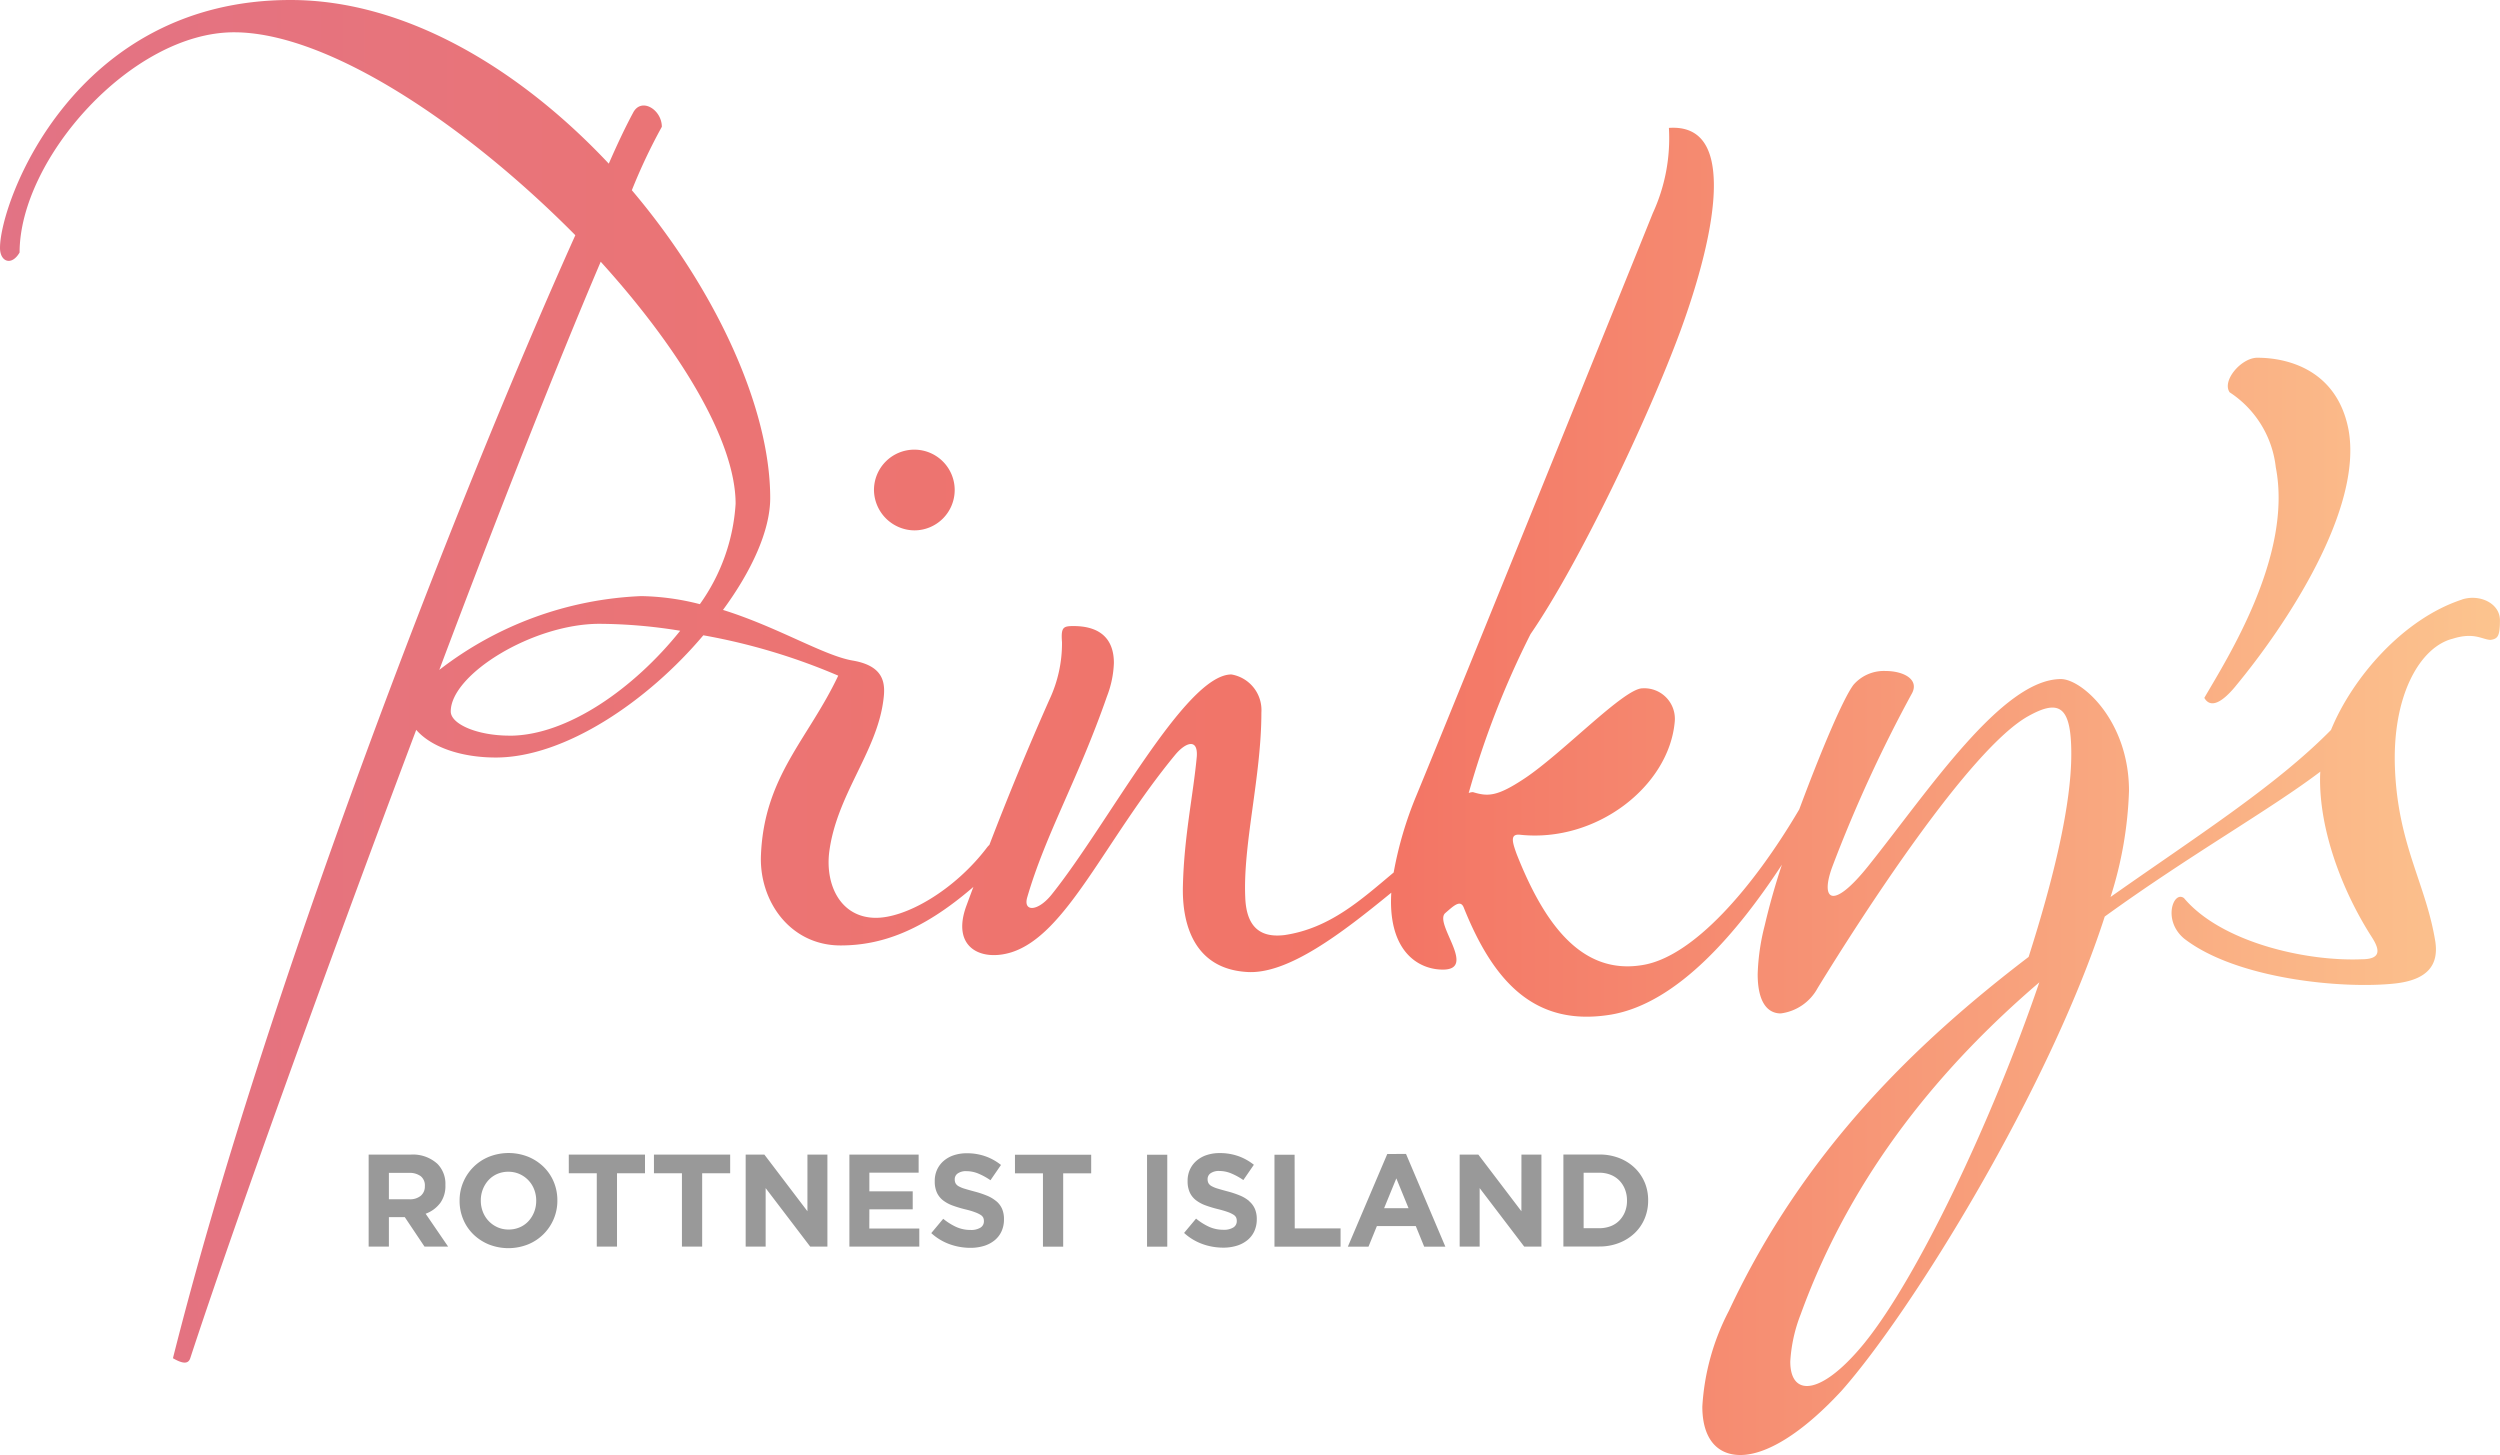 <svg xmlns="http://www.w3.org/2000/svg" width="180" height="104.761"><defs><linearGradient id="a" y1=".168" x2="1" y2=".168" gradientUnits="objectBoundingBox"><stop offset="0" stop-color="#e27385"/><stop offset=".561" stop-color="#f37565"/><stop offset="1" stop-color="#fcc58f"/></linearGradient></defs><path d="M65.831 38.187a2.906 2.906 0 1 0-2.905-2.906 2.941 2.941 0 0 0 2.905 2.906m95.12 11.229c3.653-4.4 9.215-12.784 8.136-18.512-.83-4.234-4.317-5.147-6.558-5.147-1.162 0-2.573 1.661-1.992 2.491a7.422 7.422 0 0 1 3.32 5.4c1.246 6.393-3.57 13.863-5.146 16.6.332.581 1 .664 2.241-.83m16.309-6.249c-4.233 1.391-7.887 5.617-9.429 9.388-3.978 4.043-9.737 7.7-15.872 12.025a27.9 27.9 0 0 0 1.328-7.636c0-5.064-3.4-8.053-4.9-8.053-4.234 0-9.547 8.053-13.863 13.448-2.657 3.321-3.487 2.408-2.574 0a100.639 100.639 0 0 1 5.728-12.452c.5-1-.664-1.577-1.909-1.577a2.894 2.894 0 0 0-2.324 1c-.747 1-2.325 4.732-3.9 8.964-3.321 5.646-7.638 10.627-11.29 11.208-4.483.747-7.14-3.155-9.049-7.97-.332-.913-.5-1.494.25-1.411 5.479.581 10.709-3.487 11.124-8.136a2.2 2.2 0 0 0-2.324-2.408c-1.328 0-5.728 4.649-8.468 6.475-1.992 1.328-2.656 1.328-3.735 1a.868.868 0 0 0-.307.063 63.421 63.421 0 0 1 4.453-11.443c3.487-5.065 8.468-15.524 10.792-21.834 1.245-3.4 2.407-7.471 2.407-10.46 0-2.573-.831-4.317-3.238-4.151A12.89 12.89 0 0 1 119 15.353c-1.329 3.322-15.026 37.109-17.019 41.923a26.754 26.754 0 0 0-1.637 5.544c-2.312 1.933-4.589 4.026-7.865 4.506-1.411.166-2.739-.249-2.822-2.74-.166-3.818 1.163-8.716 1.163-13.286a2.6 2.6 0 0 0-2.158-2.739c-3.32 0-8.883 10.791-12.951 15.855-1 1.246-2.075 1.246-1.743.167C75.3 60.02 77.62 56.118 79.7 50.142a7.319 7.319 0 0 0 .5-2.408c0-1.744-1-2.657-2.906-2.657-.747 0-.913.083-.83 1.163a9.54 9.54 0 0 1-.913 4.15 219.015 219.015 0 0 0-4.316 10.445 1.216 1.216 0 0 0-.168.181c-2.325 3.071-5.894 5.147-8.136 5.065-2.408-.084-3.487-2.325-3.237-4.65.5-4.15 3.4-7.222 3.9-10.958.166-1.162.166-2.491-2.158-2.906-2.075-.332-5.4-2.408-9.381-3.653 2.075-2.822 3.4-5.728 3.4-8.053 0-6.558-3.984-15.109-9.962-22.165a40.435 40.435 0 0 1 2.159-4.566c0-1.245-1.494-2.158-2.075-1-.581 1.079-1.163 2.324-1.744 3.653C37.523 5.064 29.3 0 20.92 0 5.313 0 0 14.527 0 17.848c0 1 .83 1.328 1.411.332 0-6.724 8.053-15.855 15.441-15.855 6.807 0 16.768 6.723 24.572 14.61-8.8 19.591-22.414 54.79-28.972 80.857.582.332 1.08.5 1.246 0 2.989-9.131 9.546-27.4 16.271-45.243 1.079 1.245 3.238 1.992 5.728 1.992 4.981 0 10.958-4.068 14.943-8.8a44.422 44.422 0 0 1 9.713 2.906c-2.158 4.566-5.313 7.222-5.562 12.867-.166 3.322 2.075 6.558 5.728 6.558 2.854 0 5.832-.987 9.565-4.214-.178.477-.351.944-.516 1.392-1.079 2.989 1.08 3.985 3.237 3.321 3.985-1.245 6.725-8.053 11.789-14.2.747-.913 1.66-1.245 1.577.083-.249 2.74-.913 5.728-1 9.3-.083 2.822.83 5.977 4.567 6.226 2.97.229 6.918-2.827 10.435-5.705a10.86 10.86 0 0 0-.021.637c0 3.735 2.075 4.9 3.735 4.9 2.491 0-.662-3.322.169-4.068.581-.5 1.079-1 1.328-.416 2.159 5.4 5.148 8.634 10.627 7.721 4.814-.831 9.131-5.977 12.287-10.792a50.129 50.129 0 0 0-1.245 4.4 15.8 15.8 0 0 0-.5 3.487c0 2.075.748 2.823 1.66 2.823a3.532 3.532 0 0 0 2.657-1.827c3.155-5.147 10.958-17.268 15.191-19.592 2.242-1.245 3.072-.664 3.072 2.739 0 3.653-1.246 8.883-3.072 14.611-8.052 6.143-16.188 13.947-21.583 25.486a17 17 0 0 0-1.91 6.89c0 2.325 1.079 3.487 2.739 3.487 1.826 0 4.4-1.494 7.306-4.649 5.064-5.728 14.943-21.75 18.928-34.12 6.126-4.436 11.885-7.675 15.522-10.432-.008.1-.014.208-.016.309-.083 3.735 1.494 8.135 3.735 11.622.582.913.664 1.577-.747 1.577-4.068.166-10.128-1.246-12.784-4.4-.748-.581-1.577 1.577 0 2.906 3.735 2.906 11.373 3.652 15.191 3.238 2.242-.25 3.155-1.246 2.906-2.99-.664-4.151-2.657-6.89-2.906-12.369-.248-5.4 1.827-8.882 4.151-9.464 1.577-.5 2.158.083 2.739.083.5-.083.664-.248.664-1.411 0-1.245-1.494-1.909-2.74-1.494m-140.567 9.8c-2.325 0-4.235-.83-4.235-1.743 0-2.657 5.894-6.309 10.709-6.309a36.633 36.633 0 0 1 5.811.5c-3.32 4.151-8.135 7.555-12.285 7.555M50.39 43.5a17.932 17.932 0 0 0-4.233-.58 25.444 25.444 0 0 0-14.528 5.313c4.151-11.041 8.3-21.584 11.622-29.388 5.645 6.226 9.713 12.868 9.713 17.433A13.909 13.909 0 0 1 50.39 43.5m83.91 53.126c-1.761 2.178-3.238 3.166-4.2 3.166-.76 0-1.2-.618-1.2-1.755a11.022 11.022 0 0 1 .747-3.4c3.736-10.294 10.294-18.015 17.184-23.909-3.486 10.211-8.8 21.252-12.535 25.9" fill="url(#a)"/><path d="M40.953 84.475h2.015v5.28h1.457v-5.28h2.015v-1.343h-5.487Zm-1.811-.459a3.506 3.506 0 0 0-1.112-.729 3.831 3.831 0 0 0-2.824 0 3.391 3.391 0 0 0-1.85 1.826 3.341 3.341 0 0 0-.265 1.33v.019a3.4 3.4 0 0 0 .26 1.329 3.259 3.259 0 0 0 .728 1.079 3.506 3.506 0 0 0 1.112.728 3.836 3.836 0 0 0 2.824 0 3.387 3.387 0 0 0 1.85-1.826 3.347 3.347 0 0 0 .265-1.329v-.019a3.407 3.407 0 0 0-.26-1.33 3.269 3.269 0 0 0-.728-1.078m-.535 2.446a2.174 2.174 0 0 1-.147.8 2.1 2.1 0 0 1-.407.658 1.84 1.84 0 0 1-.629.445 1.986 1.986 0 0 1-.8.161 1.931 1.931 0 0 1-.809-.166 2 2 0 0 1-1.05-1.112 2.2 2.2 0 0 1-.147-.8v-.019a2.169 2.169 0 0 1 .147-.8 2.105 2.105 0 0 1 .407-.658 1.851 1.851 0 0 1 .625-.444 1.98 1.98 0 0 1 .809-.161 1.945 1.945 0 0 1 .8.165 1.986 1.986 0 0 1 1.055 1.112 2.215 2.215 0 0 1 .147.8Zm19.528.747-3.1-4.078h-1.347v6.623h1.438v-4.211l3.207 4.211h1.24v-6.623h-1.438Zm-11.051-2.734h2.015v5.28h1.457v-5.28h2.016v-1.343h-5.488Zm62.456 2.734-3.1-4.078h-1.344v6.623h1.439v-4.211l3.207 4.211h1.24v-6.623h-1.439Zm-77.864-.563a2.079 2.079 0 0 0 .393-1.31v-.019a2.047 2.047 0 0 0-.568-1.514 2.613 2.613 0 0 0-1.93-.672h-3.028v6.623H28v-2.12h1.145l1.419 2.12h1.7l-1.618-2.366a2.275 2.275 0 0 0 1.026-.742m-1.083-1.235a.865.865 0 0 1-.289.681 1.209 1.209 0 0 1-.828.256H28v-1.9h1.448a1.339 1.339 0 0 1 .842.236.845.845 0 0 1 .3.71Zm87.823-.289a3.1 3.1 0 0 0-.724-1.046 3.363 3.363 0 0 0-1.117-.7 3.908 3.908 0 0 0-1.424-.251h-2.583v6.623h2.583a3.854 3.854 0 0 0 1.424-.256 3.423 3.423 0 0 0 1.117-.7 3.09 3.09 0 0 0 .724-1.05 3.332 3.332 0 0 0 .255-1.306v-.019a3.3 3.3 0 0 0-.255-1.3m-1.268 1.339a2.116 2.116 0 0 1-.147.8 1.913 1.913 0 0 1-.407.625 1.744 1.744 0 0 1-.629.407 2.25 2.25 0 0 1-.814.142h-1.126v-3.993h1.126a2.189 2.189 0 0 1 .814.146 1.807 1.807 0 0 1 .629.412 1.891 1.891 0 0 1 .407.634 2.165 2.165 0 0 1 .147.8Zm-27.2.023a2.521 2.521 0 0 0-.664-.4 6.844 6.844 0 0 0-.9-.3c-.285-.076-.52-.142-.707-.2a2.1 2.1 0 0 1-.441-.18.554.554 0 0 1-.223-.213.6.6 0 0 1-.062-.279v-.019a.5.5 0 0 1 .213-.411 1.029 1.029 0 0 1 .639-.166 2.229 2.229 0 0 1 .851.175 4.819 4.819 0 0 1 .871.478l.757-1.1a3.874 3.874 0 0 0-1.121-.624 3.955 3.955 0 0 0-1.339-.218 2.928 2.928 0 0 0-.936.142 2.127 2.127 0 0 0-.729.407 1.858 1.858 0 0 0-.475.629 1.916 1.916 0 0 0-.17.818v.019a1.925 1.925 0 0 0 .157.823 1.519 1.519 0 0 0 .442.553 2.569 2.569 0 0 0 .692.374 8.328 8.328 0 0 0 .911.274c.278.07.5.136.678.2a2.113 2.113 0 0 1 .408.189.539.539 0 0 1 .2.2.578.578 0 0 1 .052.251v.019a.522.522 0 0 1-.25.459 1.272 1.272 0 0 1-.705.165 2.5 2.5 0 0 1-1.046-.217 4.336 4.336 0 0 1-.931-.587l-.862 1.031a3.932 3.932 0 0 0 1.325.8 4.394 4.394 0 0 0 1.485.26 3.316 3.316 0 0 0 .983-.138 2.248 2.248 0 0 0 .763-.4 1.8 1.8 0 0 0 .5-.643 2.055 2.055 0 0 0 .178-.875v.006a1.844 1.844 0 0 0-.138-.747 1.511 1.511 0 0 0-.407-.544m9.94-3.4-2.838 6.671h1.486l.605-1.485h2.8l.606 1.485h1.524l-2.834-6.68Zm-.227 3.9.88-2.148.879 2.148Zm-17.069 2.772h1.457v-6.623h-1.457Zm10.625-6.623h-1.45v6.623h4.759v-1.315h-3.3Zm-20.134 1.343h2.015v5.28h1.457v-5.28h2.016v-1.343h-5.488Zm-10.484 2.592h3.122v-1.3h-3.122v-1.343h3.548v-1.3h-4.986v6.623h5.034v-1.3h-3.6Zm9.143-.582a2.513 2.513 0 0 0-.664-.4 6.819 6.819 0 0 0-.9-.3q-.427-.114-.706-.2a2.107 2.107 0 0 1-.442-.18.559.559 0 0 1-.223-.213.6.6 0 0 1-.061-.279v-.019a.5.5 0 0 1 .213-.411 1.028 1.028 0 0 1 .638-.166 2.233 2.233 0 0 1 .852.175 4.838 4.838 0 0 1 .87.478l.757-1.1a3.878 3.878 0 0 0-1.122-.624 3.948 3.948 0 0 0-1.338-.218 2.927 2.927 0 0 0-.935.142 2.134 2.134 0 0 0-.73.407 1.863 1.863 0 0 0-.475.629 1.927 1.927 0 0 0-.169.818v.019a1.925 1.925 0 0 0 .157.823 1.513 1.513 0 0 0 .441.553 2.568 2.568 0 0 0 .693.374 8.337 8.337 0 0 0 .91.274q.418.1.678.2a2.107 2.107 0 0 1 .408.189.53.53 0 0 1 .2.2.573.573 0 0 1 .052.251v.019a.522.522 0 0 1-.251.459 1.271 1.271 0 0 1-.7.165 2.492 2.492 0 0 1-1.046-.217 4.332 4.332 0 0 1-.932-.587l-.861 1.031a3.934 3.934 0 0 0 1.325.8 4.393 4.393 0 0 0 1.485.26 3.314 3.314 0 0 0 .983-.138 2.247 2.247 0 0 0 .763-.4 1.8 1.8 0 0 0 .5-.643 2.044 2.044 0 0 0 .179-.875v-.007a1.845 1.845 0 0 0-.138-.747 1.516 1.516 0 0 0-.408-.544" fill="#999"/></svg>